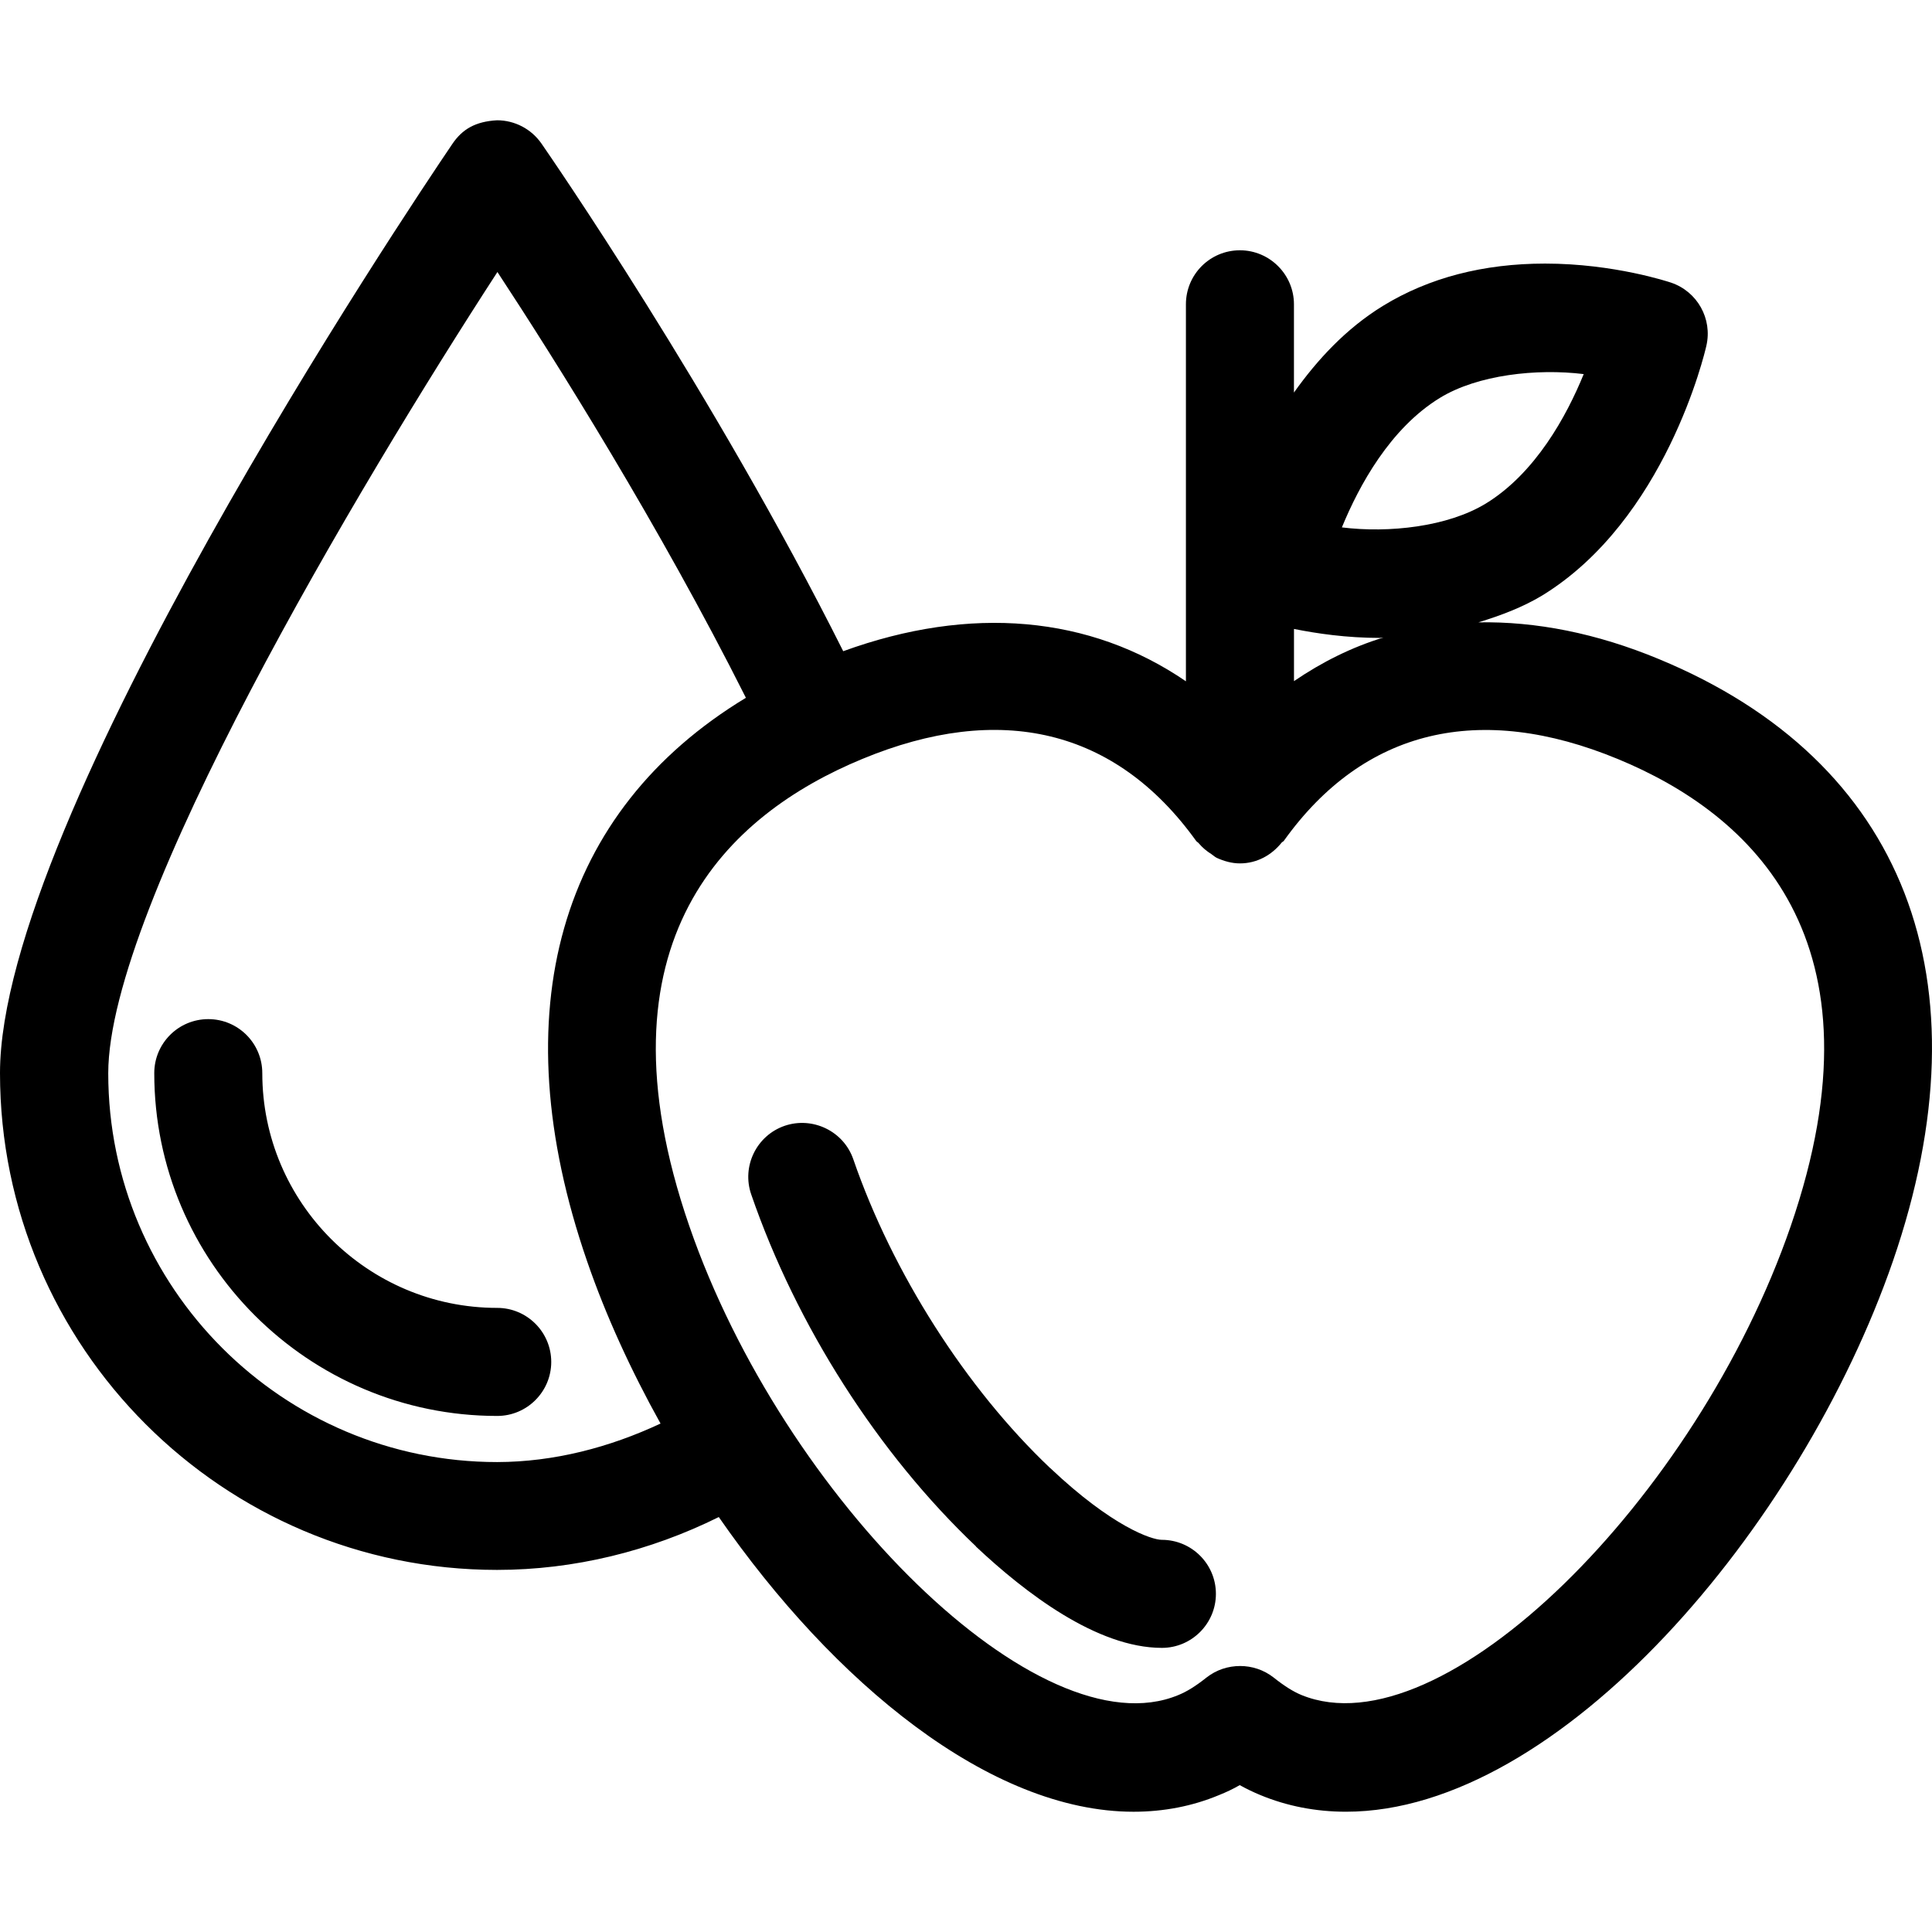 <?xml version="1.0" encoding="iso-8859-1"?>
<!-- Uploaded to: SVG Repo, www.svgrepo.com, Generator: SVG Repo Mixer Tools -->
<!DOCTYPE svg PUBLIC "-//W3C//DTD SVG 1.1//EN" "http://www.w3.org/Graphics/SVG/1.1/DTD/svg11.dtd">
<svg fill="#000000" version="1.1" id="Capa_1" xmlns="http://www.w3.org/2000/svg" xmlns:xlink="http://www.w3.org/1999/xlink" 
	 width="800px" height="800px" viewBox="0 0 108.232 108.232"
	 xml:space="preserve">
<g>
	<path d="M30.881,76.297c0,1.666-1.356,3.025-3.026,3.025c-10.592,0-19.213-8.611-19.213-19.203c0-1.674,1.356-3.027,3.026-3.027
		c1.672,0,3.026,1.354,3.026,3.027c0,7.252,5.902,13.15,13.161,13.15C29.53,73.27,30.881,74.63,30.881,76.297z M106.04,70.657
		c-5.148,14.884-18.667,30.837-30.636,30.837c-1.69,0-3.305-0.313-4.812-0.939c-0.372-0.154-0.757-0.338-1.141-0.551
		c-0.379,0.219-0.757,0.396-1.158,0.557c-1.484,0.62-3.098,0.934-4.788,0.934c-8.051,0-16.805-7.24-23.238-16.509
		c-3.848,1.909-8.109,2.961-12.424,2.961C12.493,87.946,0,75.469,0,60.113C0,45.889,22.739,11.896,25.336,8.071
		c0.562-0.836,1.3-1.265,2.506-1.333c0.993,0,1.918,0.485,2.485,1.295c0.402,0.582,9.637,13.94,16.911,28.448
		c7.138-2.595,13.825-1.992,19.198,1.685V17.047c0-1.67,1.348-3.026,3.026-3.026c1.661,0,3.026,1.356,3.026,3.026v4.944
		c1.3-1.826,2.908-3.582,5-4.864c2.565-1.569,5.615-2.361,9.067-2.361c3.865,0,6.939,1.028,7.063,1.069
		c1.466,0.497,2.323,2.021,1.974,3.535c-0.088,0.396-2.287,9.758-9.202,13.993c-1.1,0.662-2.306,1.114-3.57,1.502
		c3.209-0.06,6.62,0.605,10.119,2.06C106.701,42.62,111.471,54.911,106.04,70.657z M75.173,29.545
		c2.636,0.328,5.935-0.035,8.068-1.339c2.771-1.699,4.521-4.894,5.479-7.249c-2.624-0.322-5.935,0.035-8.056,1.333
		C77.88,23.995,76.142,27.189,75.173,29.545z M72.49,35.234v2.923c1.572-1.07,3.233-1.9,5.013-2.444
		c-0.065,0-0.131,0.024-0.189,0.024C75.427,35.737,73.754,35.488,72.49,35.234z M37.004,79.748
		c-1.658-2.979-3.068-6.053-4.114-9.091c-4.838-14.002-1.557-25.242,8.896-31.566c-4.835-9.625-10.663-18.896-13.92-23.853
		C20.064,27.258,6.064,50.762,6.064,60.125c0,12.01,9.773,21.781,21.79,21.781C31.038,81.9,34.149,81.084,37.004,79.748z
		 M90.635,42.522c-7.719-3.189-14.215-1.708-18.713,4.581c-0.029,0.05-0.106,0.062-0.13,0.109c-0.556,0.692-1.378,1.156-2.329,1.156
		c-0.461,0-0.893-0.127-1.295-0.308c-0.112-0.053-0.194-0.139-0.307-0.213c-0.267-0.168-0.503-0.363-0.71-0.611
		c-0.041-0.054-0.112-0.077-0.147-0.133c-4.516-6.283-10.994-7.782-18.71-4.581c-7.468,3.091-15.211,10.137-9.679,26.161
		C43.887,83.969,58.262,98.166,66,94.963c0.484-0.195,0.981-0.503,1.59-0.987c0.55-0.432,1.212-0.645,1.886-0.645
		c0.656,0,1.324,0.213,1.874,0.645c0.608,0.484,1.104,0.792,1.561,0.981c7.879,3.209,22.147-11,27.408-26.273
		C105.838,52.653,98.107,45.607,90.635,42.522z M65.083,86.262c-0.556,0-2.761-0.721-6.248-4.02H58.83
		c-4.714-4.468-8.836-10.94-11.026-17.295c-0.544-1.584-2.281-2.411-3.845-1.879c-1.578,0.543-2.421,2.27-1.874,3.848
		c2.53,7.348,7.117,14.522,12.59,19.713c0,0,0,0.006,0,0.012c2.755,2.589,6.773,5.674,10.415,5.674c1.667,0,3.026-1.359,3.026-3.026
		C68.116,87.615,66.756,86.262,65.083,86.262z"/>
</g>
</svg>